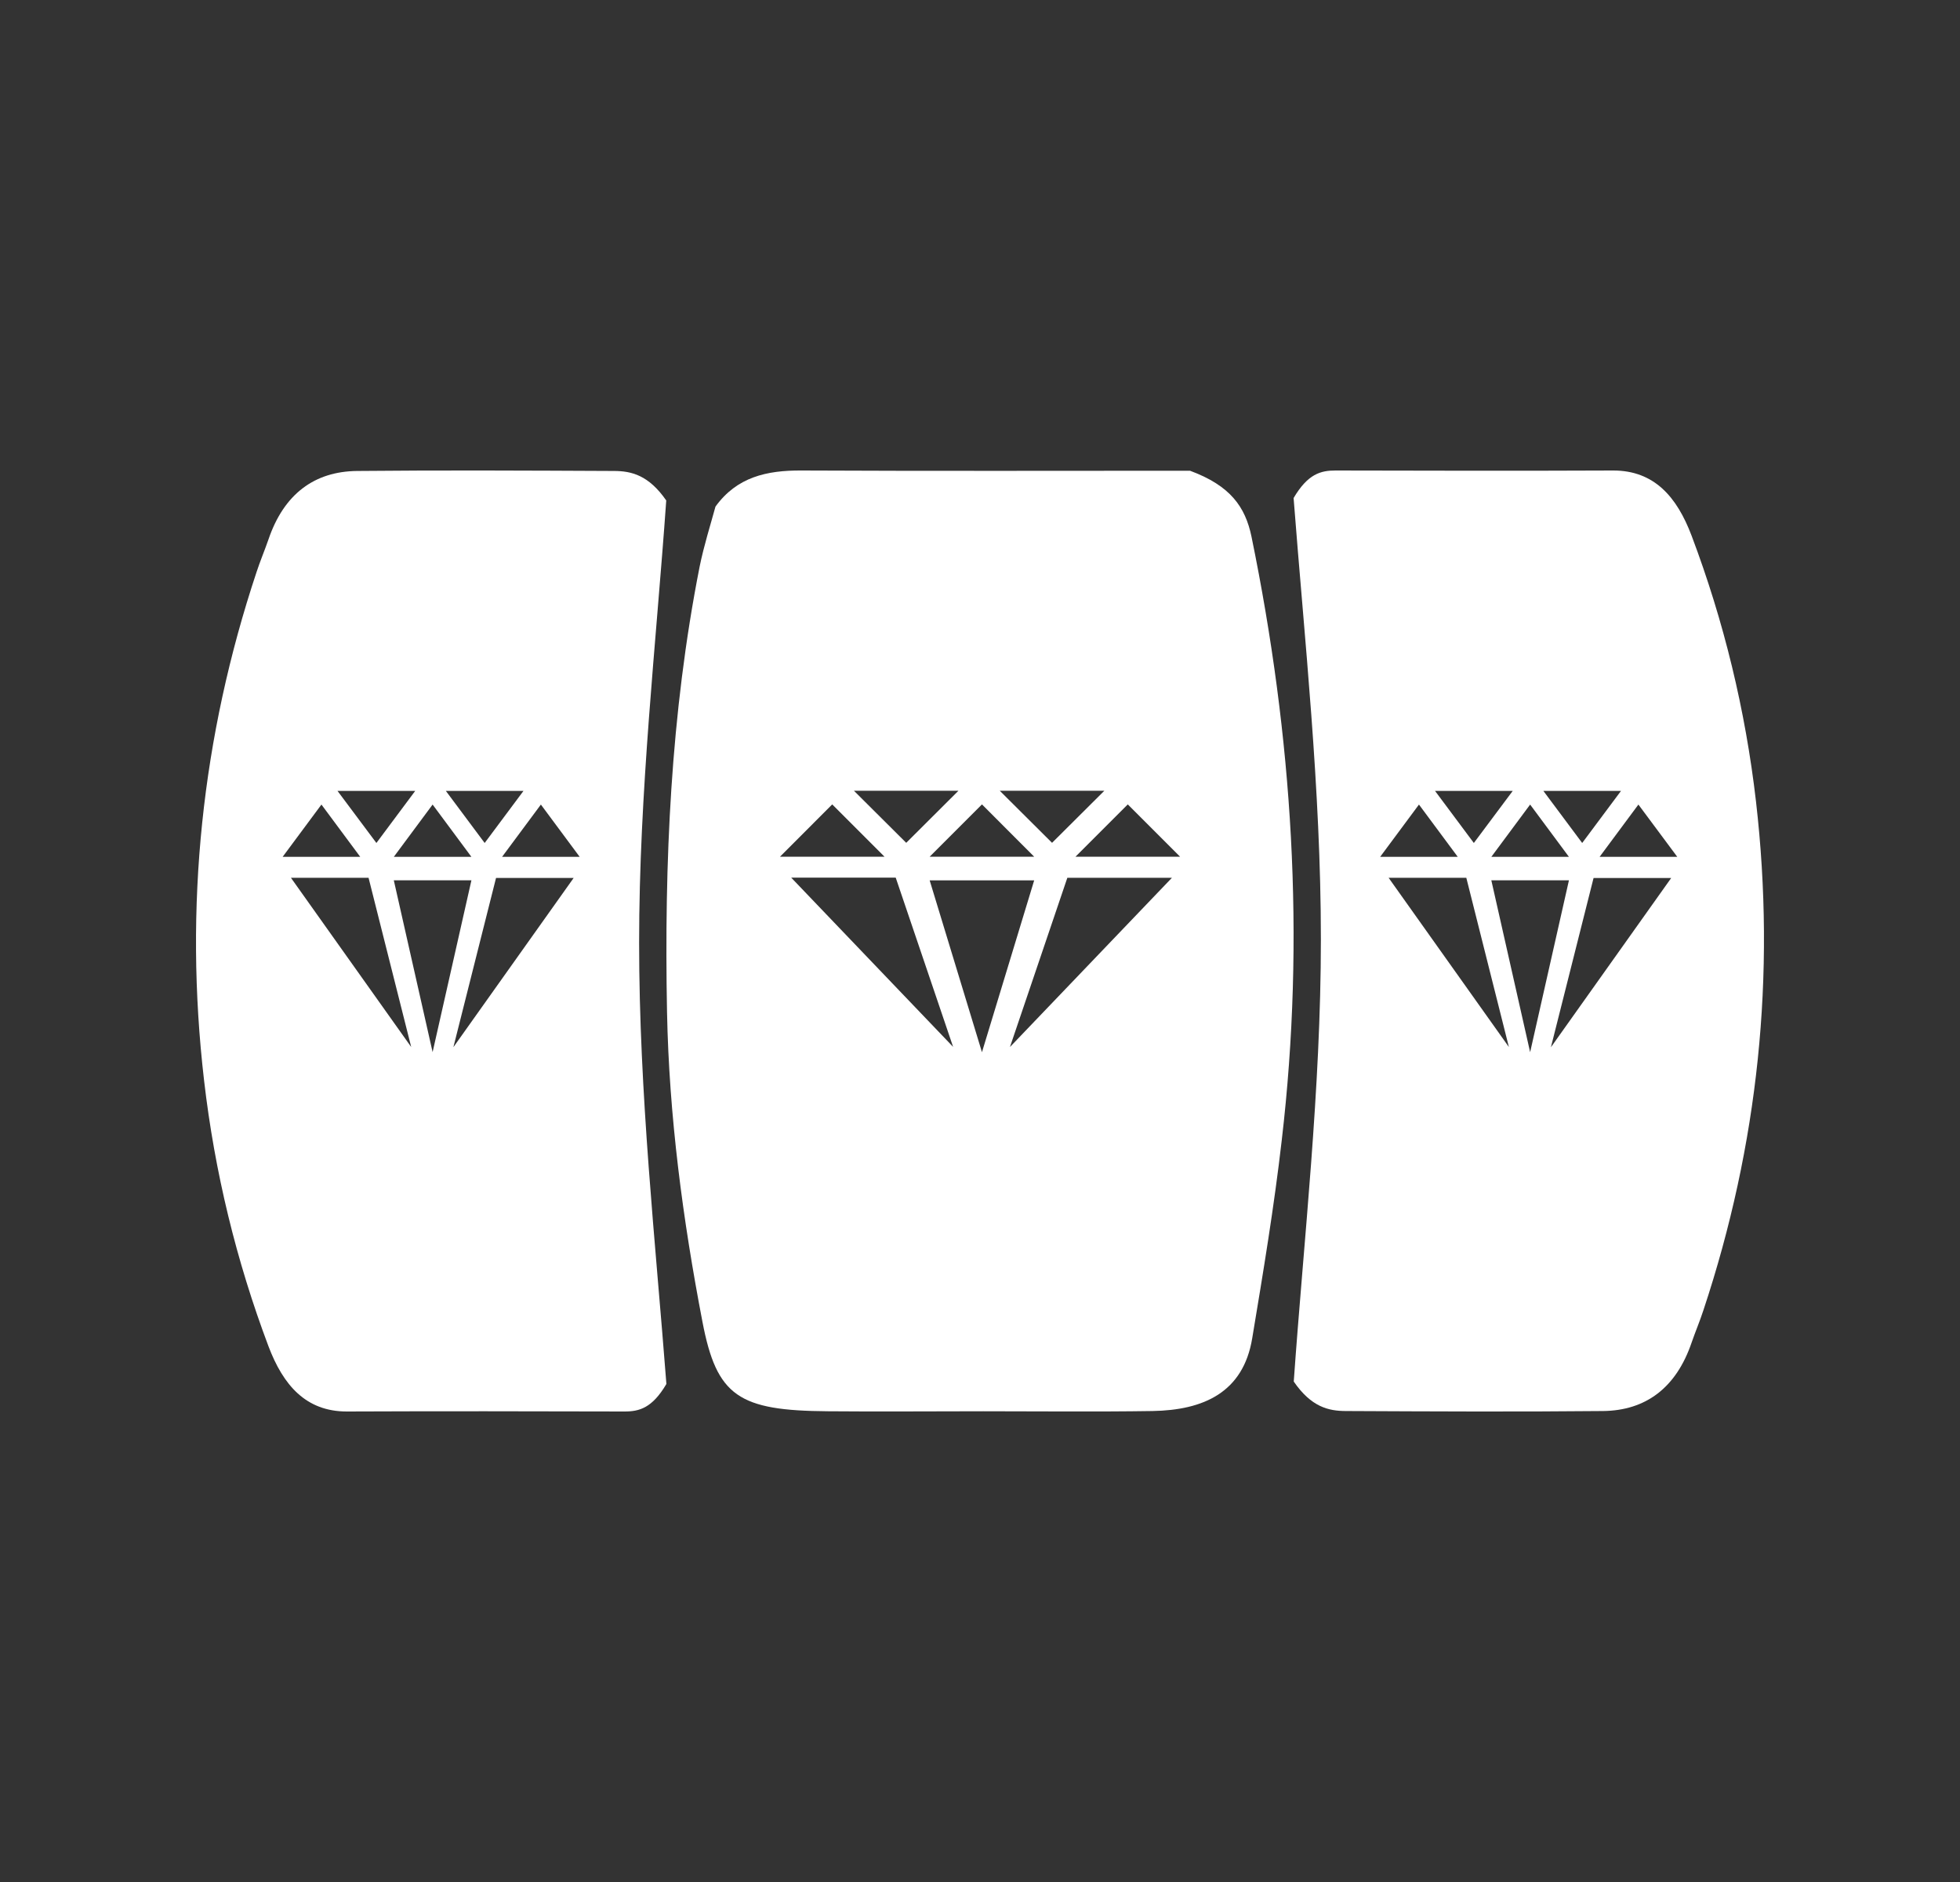 <svg width="25" height="24" viewBox="0 0 25 24" fill="none" xmlns="http://www.w3.org/2000/svg">
<rect x="0" y="0" width="25" height="24" fill="#333333" stroke="none"/>
<path d="M15.963 6.844C15.884 6.463 15.693 6.193 15.179 6.003C13.53 6.003 11.88 6.008 10.228 6C9.776 5.997 9.399 6.084 9.126 6.46C9.064 6.688 8.979 6.955 8.924 7.225C8.553 9.107 8.472 11.001 8.508 12.906C8.534 14.234 8.709 15.551 8.96 16.857C9.142 17.807 9.422 17.989 10.56 17.997C11.22 18.003 11.88 17.997 12.541 17.997C13.26 17.997 13.982 18.005 14.7 17.994C15.354 17.983 15.858 17.755 15.972 17.067C16.112 16.226 16.252 15.385 16.349 14.539C16.652 11.954 16.486 9.393 15.963 6.844ZM14.086 10.084L13.419 10.748L12.752 10.084H14.086ZM13.191 10.925H11.858L12.525 10.258L13.191 10.925ZM12.225 10.084L11.559 10.748L10.892 10.084H12.225ZM10.615 10.258L11.282 10.925H9.949L10.615 10.258ZM10.092 11.192H11.425L12.157 13.35L10.092 11.192ZM12.525 13.418L11.858 11.227H13.191L12.525 13.418ZM12.882 13.352L13.614 11.194H14.948L12.882 13.352ZM13.718 10.925L14.385 10.258L15.052 10.925H13.718Z" fill="white"/>
<path d="M22.398 10.222C22.263 9.054 21.988 7.922 21.577 6.833C21.389 6.335 21.099 6 20.577 6C19.396 6.005 18.215 6.003 17.034 6C16.845 6 16.681 6.044 16.5 6.351C16.638 8.148 16.848 10.053 16.848 11.978C16.848 13.9 16.63 15.805 16.502 17.618C16.725 17.942 16.944 17.994 17.169 17.994C18.261 17.999 19.353 18.005 20.447 17.994C20.988 17.988 21.379 17.702 21.577 17.12C21.625 16.981 21.683 16.845 21.729 16.703C22.425 14.605 22.654 12.441 22.398 10.222ZM20.676 10.086L20.181 10.75L19.686 10.086H20.676ZM20.012 10.927H19.022L19.517 10.26L20.012 10.927ZM19.295 10.086L18.799 10.75L18.304 10.086H19.295ZM18.099 10.26L18.594 10.927H17.604L18.099 10.26ZM17.712 11.194H18.703L19.246 13.352L17.712 11.194ZM19.022 11.226H20.012L19.517 13.418L19.022 11.226ZM19.782 13.355L20.326 11.197H21.316L19.782 13.355ZM20.403 10.927L20.898 10.26L21.394 10.927H20.403Z" fill="white"/>
<path d="M8.152 12.024C8.152 10.099 8.37 8.197 8.498 6.382C8.275 6.061 8.056 6.006 7.831 6.006C6.74 6.001 5.648 5.995 4.554 6.006C4.013 6.012 3.622 6.297 3.424 6.88C3.376 7.019 3.318 7.155 3.272 7.296C2.574 9.395 2.345 11.561 2.603 13.779C2.738 14.944 3.014 16.079 3.424 17.167C3.612 17.665 3.902 18 4.424 18C5.605 17.995 6.785 17.997 7.966 18C8.155 18 8.319 17.956 8.5 17.649C8.362 15.853 8.152 13.948 8.152 12.024ZM6.677 10.086L6.182 10.75L5.687 10.086H6.677ZM6.013 10.927H5.023L5.518 10.26L6.013 10.927ZM5.296 10.086L4.801 10.75L4.305 10.086H5.296ZM4.1 10.26L4.595 10.927H3.605L4.1 10.26ZM3.711 11.194H4.701L5.245 13.352L3.711 11.194ZM5.023 11.226H6.013L5.518 13.417L5.023 11.226ZM5.783 13.354L6.327 11.196H7.317L5.783 13.354ZM6.404 10.927L6.899 10.26L7.394 10.927H6.404Z" fill="white"/>
</svg>

